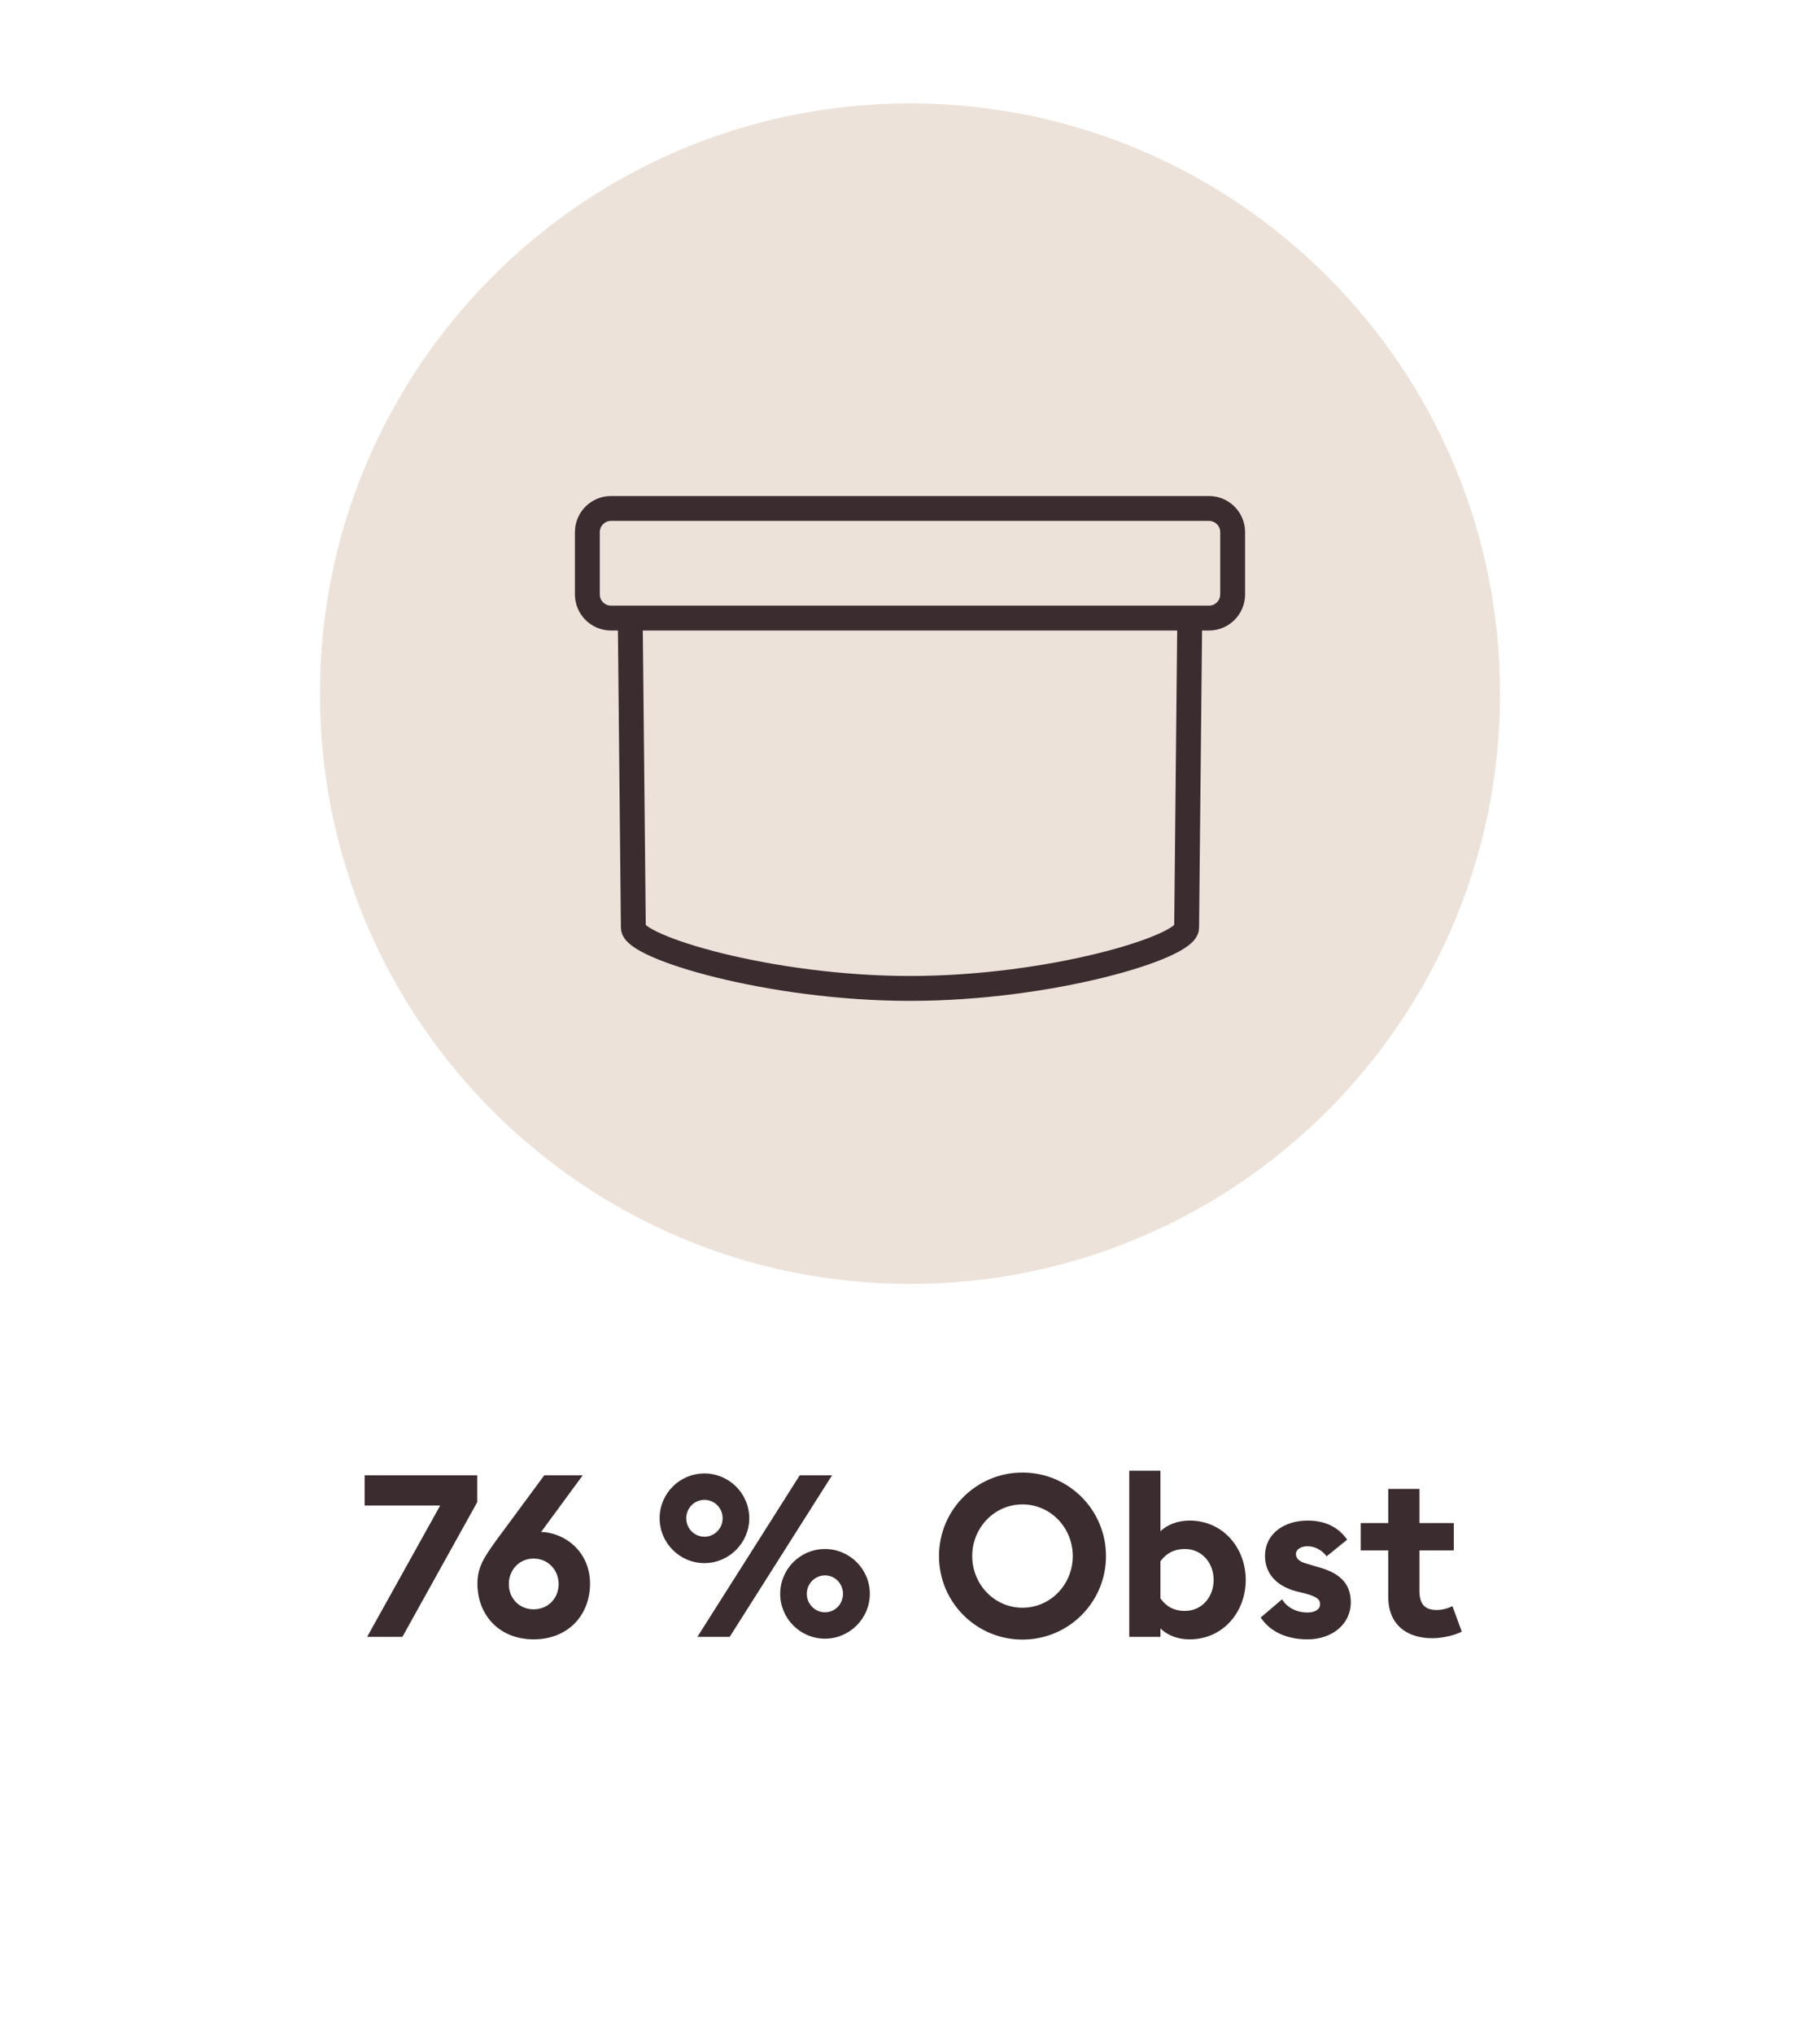 <svg width="128" height="143" viewBox="0 0 128 143" fill="none" xmlns="http://www.w3.org/2000/svg">
<g clip-path="url(#clip0_134_11)">
<path d="M64 90.269C86.92 90.269 105.5 71.689 105.5 48.769C105.5 25.849 86.92 7.269 64 7.269C41.08 7.269 22.5 25.849 22.5 48.769C22.5 71.689 41.08 90.269 64 90.269Z" fill="#EDE2DA"/>
<path d="M44.325 43.513L44.543 65.222C44.543 66.583 54.107 69.492 64 69.492C73.894 69.492 83.441 66.598 83.455 65.222L83.674 43.513" stroke="#3B2C2F" stroke-width="1.75" stroke-linecap="round" stroke-linejoin="round"/>
<path d="M42.973 35.748H85.028C85.947 35.748 86.692 36.493 86.692 37.412V41.799C86.687 42.715 85.943 43.454 85.028 43.454H42.973C42.057 43.454 41.314 42.715 41.309 41.799V37.412C41.309 36.493 42.054 35.748 42.973 35.748Z" stroke="#3B2C2F" stroke-width="1.75" stroke-linecap="round" stroke-linejoin="round"/>
<path d="M28.301 115.08H25.821L30.957 105.848H25.645V103.72H33.565V105.608L28.301 115.08ZM41.497 111.336C41.497 113.544 39.961 115.256 37.529 115.256C35.113 115.256 33.577 113.544 33.577 111.336C33.577 110.184 34.041 109.496 34.889 108.312L38.281 103.72H40.985L38.057 107.704C39.737 107.752 41.497 109.096 41.497 111.336ZM35.785 111.368C35.785 112.36 36.505 113.144 37.529 113.144C38.553 113.144 39.289 112.36 39.289 111.368C39.289 110.392 38.553 109.576 37.529 109.576C36.505 109.576 35.785 110.392 35.785 111.368ZM52.695 106.744C52.695 108.472 51.271 109.896 49.543 109.896C47.799 109.896 46.391 108.472 46.391 106.744C46.391 105 47.799 103.592 49.543 103.592C51.271 103.592 52.695 105 52.695 106.744ZM49.047 115.08L56.247 103.72H58.519L51.319 115.08H49.047ZM48.263 106.744C48.263 107.448 48.823 108.04 49.543 108.04C50.263 108.04 50.823 107.448 50.823 106.744C50.823 106.04 50.263 105.448 49.543 105.448C48.823 105.448 48.263 106.04 48.263 106.744ZM61.175 112.056C61.175 113.784 59.751 115.208 58.023 115.208C56.279 115.208 54.871 113.784 54.871 112.056C54.871 110.312 56.279 108.904 58.023 108.904C59.751 108.904 61.175 110.312 61.175 112.056ZM56.743 112.056C56.743 112.76 57.303 113.352 58.023 113.352C58.743 113.352 59.287 112.76 59.287 112.056C59.287 111.352 58.743 110.76 58.023 110.76C57.303 110.76 56.743 111.352 56.743 112.056ZM77.783 109.4C77.783 112.648 75.159 115.272 71.911 115.272C68.663 115.272 66.039 112.648 66.039 109.4C66.039 106.152 68.663 103.528 71.911 103.528C75.159 103.528 77.783 106.152 77.783 109.4ZM68.375 109.4C68.375 111.384 69.927 113.032 71.911 113.032C73.895 113.032 75.447 111.384 75.447 109.4C75.447 107.416 73.895 105.768 71.911 105.768C69.927 105.768 68.375 107.416 68.375 109.4ZM87.612 111.08C87.612 113.32 86.028 115.256 83.659 115.256C82.811 115.256 82.076 114.952 81.612 114.488V115.08H79.419V103.4H81.612V107.656C82.076 107.208 82.811 106.904 83.659 106.904C86.028 106.904 87.612 108.84 87.612 111.08ZM81.612 112.376C81.98 112.888 82.492 113.256 83.34 113.256C84.54 113.256 85.356 112.264 85.356 111.08C85.356 109.896 84.54 108.904 83.34 108.904C82.492 108.904 81.98 109.272 81.612 109.768V112.376ZM95.001 112.648C95.001 114.2 93.673 115.256 91.961 115.256C90.553 115.256 89.353 114.76 88.665 113.72L90.169 112.44C90.521 113.032 91.193 113.368 91.961 113.368C92.409 113.368 92.841 113.192 92.841 112.792C92.841 112.456 92.649 112.264 91.769 112.024L91.177 111.88C89.705 111.496 88.937 110.552 88.969 109.32C89.001 107.848 90.281 106.904 91.977 106.904C93.193 106.904 94.137 107.368 94.745 108.248L93.305 109.416C92.937 108.952 92.473 108.712 91.945 108.712C91.561 108.712 91.145 108.888 91.145 109.256C91.145 109.496 91.257 109.768 91.929 109.944L92.681 110.168C94.121 110.552 95.001 111.256 95.001 112.648ZM102.805 114.712C102.421 114.92 101.557 115.176 100.741 115.176C98.949 115.176 97.637 114.232 97.637 112.28V109H95.701V107.08H97.637V104.68H99.829V107.08H102.245V109H99.829V111.848C99.829 112.824 100.245 113.192 101.045 113.192C101.477 113.192 101.909 113.048 102.149 112.92L102.805 114.712Z" fill="#3B2C2F"/>
</g>
<defs>
<clipPath id="clip0_134_11">
<rect width="128" height="143" fill="white"/>
</clipPath>
</defs>
</svg>
